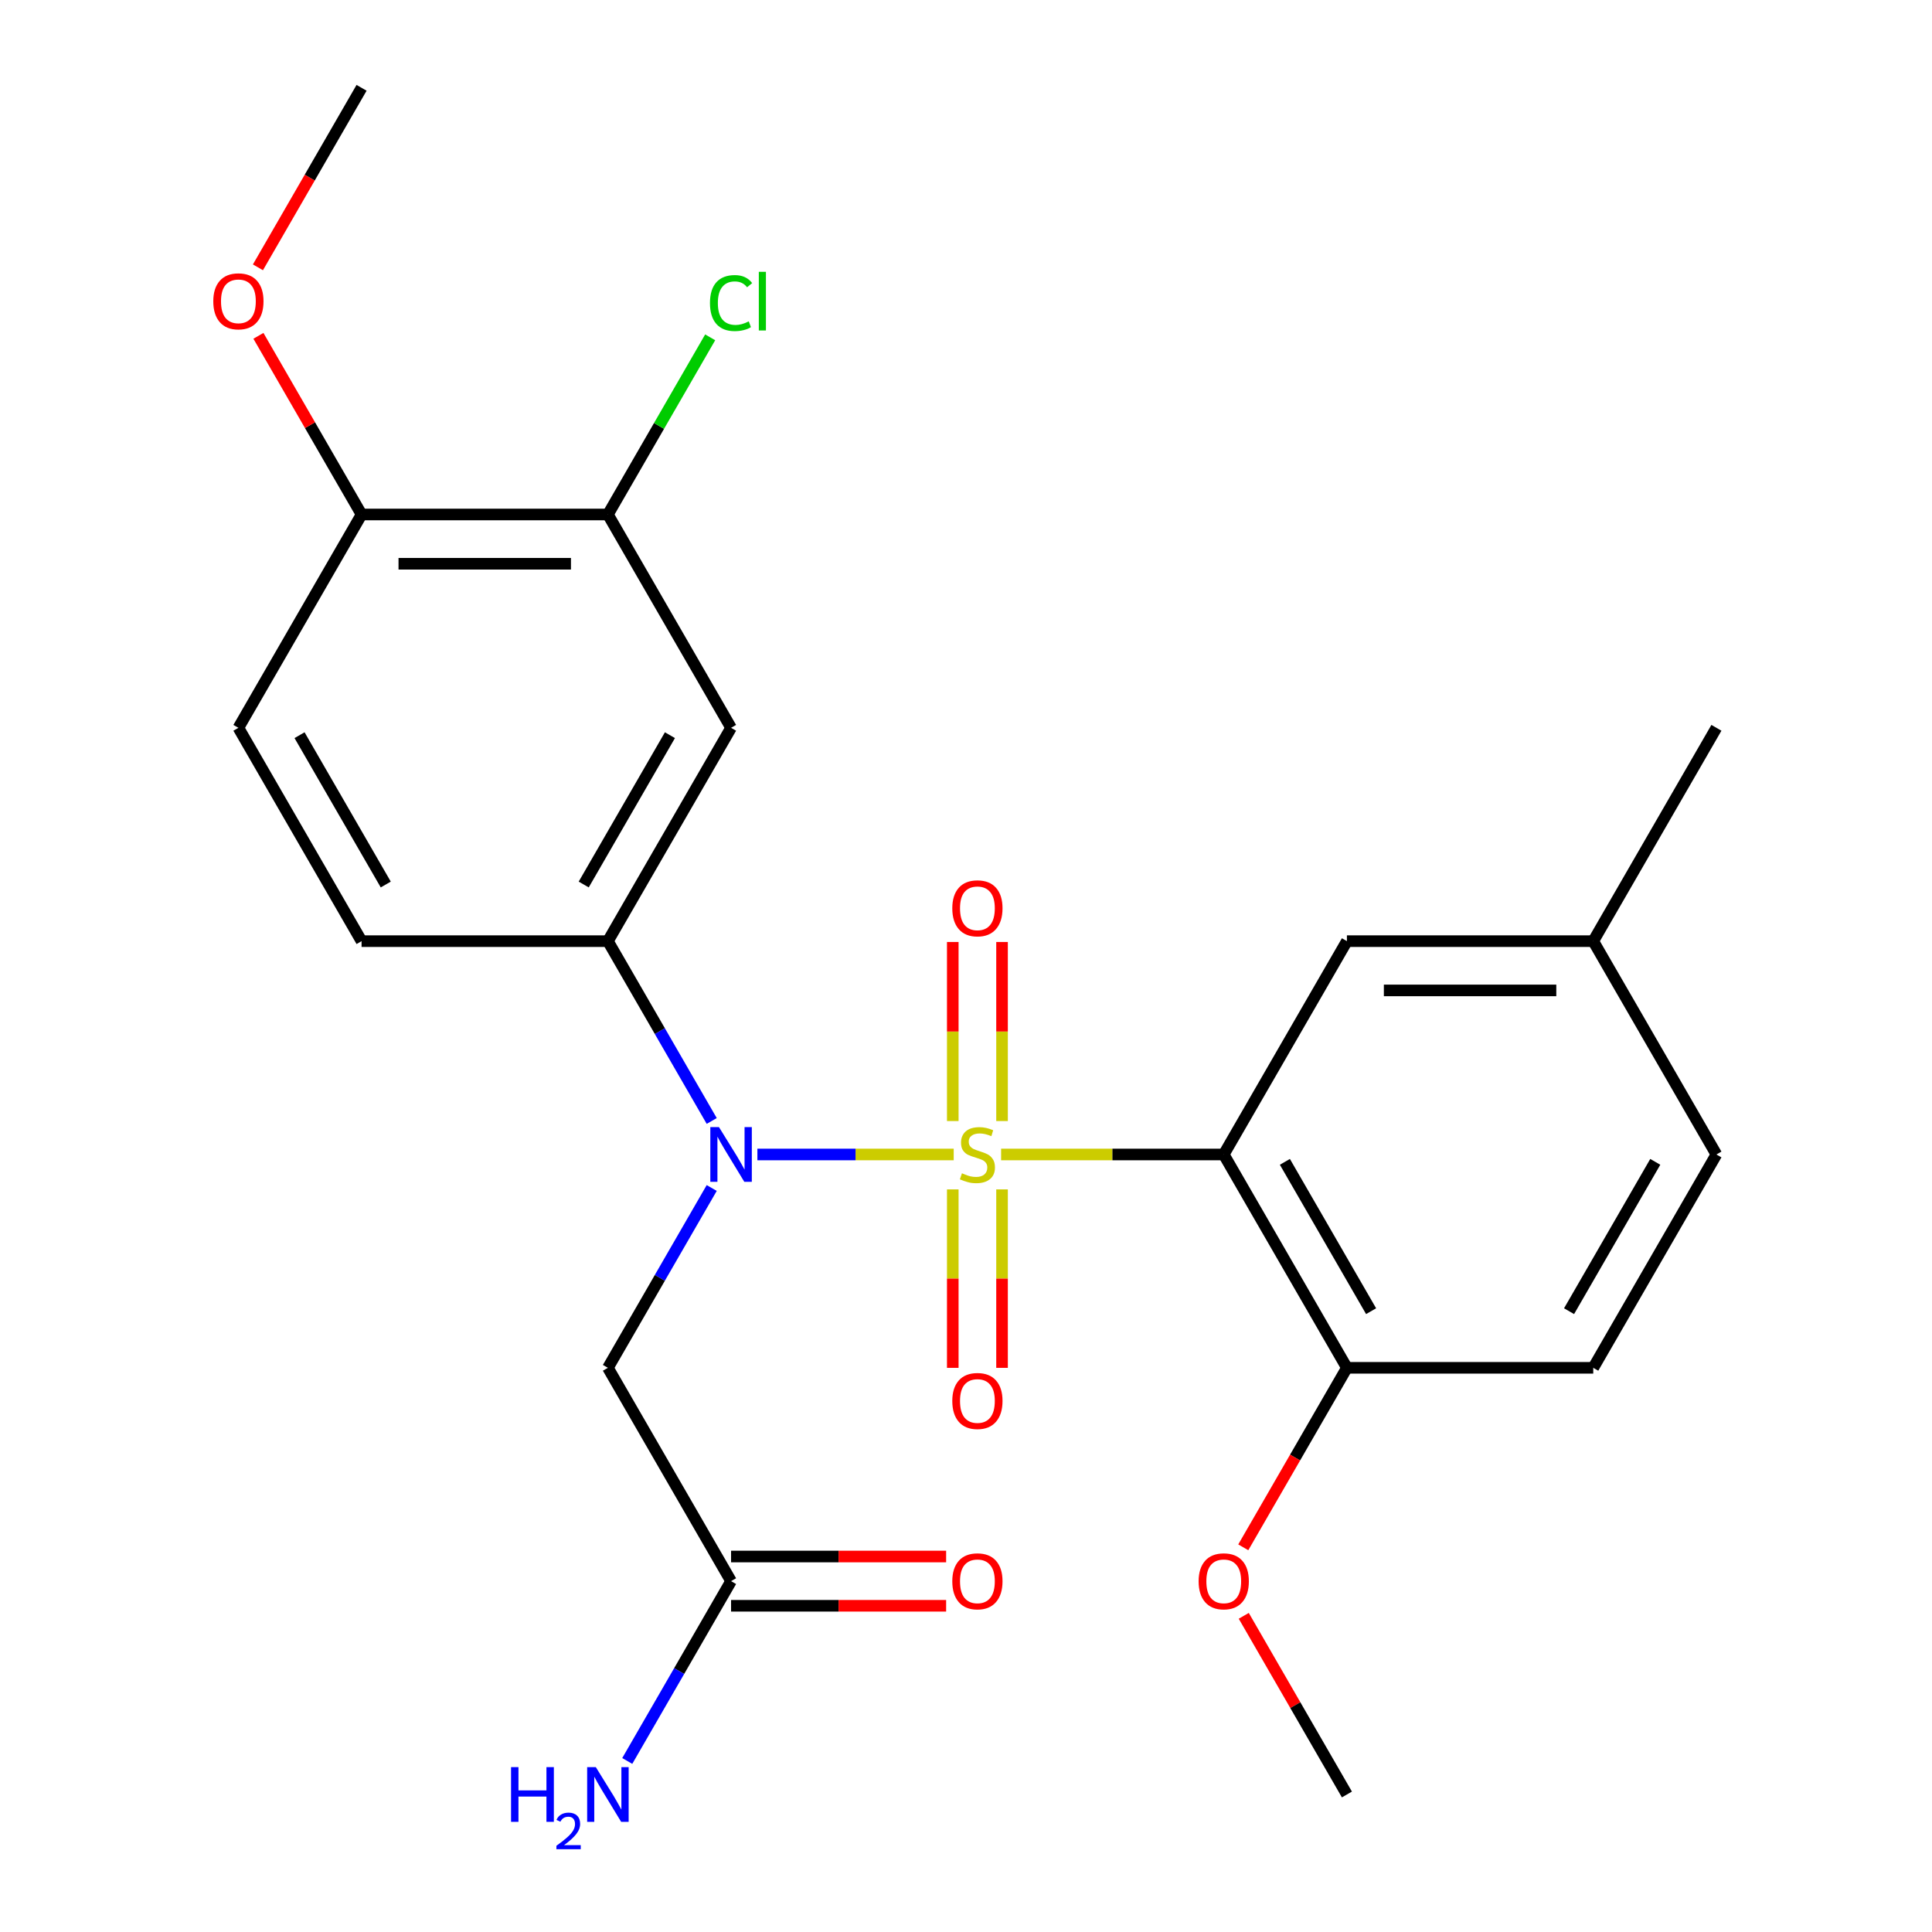 <?xml version='1.0' encoding='iso-8859-1'?>
<svg version='1.1' baseProfile='full'
              xmlns='http://www.w3.org/2000/svg'
                      xmlns:rdkit='http://www.rdkit.org/xml'
                      xmlns:xlink='http://www.w3.org/1999/xlink'
                  xml:space='preserve'
width='1000px' height='1000px' viewBox='0 0 1000 1000'>
<!-- END OF HEADER -->
<rect style='opacity:1.0;fill:#FFFFFF;stroke:none' width='1000' height='1000' x='0' y='0'> </rect>
<path class='bond-0' d='M 518.172,597.558 L 575.79,597.558' style='fill:none;fill-rule:evenodd;stroke:#CCCC00;stroke-width:6px;stroke-linecap:butt;stroke-linejoin:miter;stroke-opacity:1' />
<path class='bond-0' d='M 575.79,597.558 L 633.407,597.558' style='fill:none;fill-rule:evenodd;stroke:#000000;stroke-width:6px;stroke-linecap:butt;stroke-linejoin:miter;stroke-opacity:1' />
<path class='bond-1' d='M 493.637,597.558 L 442.83,597.558' style='fill:none;fill-rule:evenodd;stroke:#CCCC00;stroke-width:6px;stroke-linecap:butt;stroke-linejoin:miter;stroke-opacity:1' />
<path class='bond-1' d='M 442.83,597.558 L 392.023,597.558' style='fill:none;fill-rule:evenodd;stroke:#0000FF;stroke-width:6px;stroke-linecap:butt;stroke-linejoin:miter;stroke-opacity:1' />
<path class='bond-5' d='M 518.655,580.25 L 518.655,533.91' style='fill:none;fill-rule:evenodd;stroke:#CCCC00;stroke-width:6px;stroke-linecap:butt;stroke-linejoin:miter;stroke-opacity:1' />
<path class='bond-5' d='M 518.655,533.91 L 518.655,487.57' style='fill:none;fill-rule:evenodd;stroke:#FF0000;stroke-width:6px;stroke-linecap:butt;stroke-linejoin:miter;stroke-opacity:1' />
<path class='bond-5' d='M 493.154,580.25 L 493.154,533.91' style='fill:none;fill-rule:evenodd;stroke:#CCCC00;stroke-width:6px;stroke-linecap:butt;stroke-linejoin:miter;stroke-opacity:1' />
<path class='bond-5' d='M 493.154,533.91 L 493.154,487.57' style='fill:none;fill-rule:evenodd;stroke:#FF0000;stroke-width:6px;stroke-linecap:butt;stroke-linejoin:miter;stroke-opacity:1' />
<path class='bond-6' d='M 493.154,615.626 L 493.154,661.815' style='fill:none;fill-rule:evenodd;stroke:#CCCC00;stroke-width:6px;stroke-linecap:butt;stroke-linejoin:miter;stroke-opacity:1' />
<path class='bond-6' d='M 493.154,661.815 L 493.154,708.005' style='fill:none;fill-rule:evenodd;stroke:#FF0000;stroke-width:6px;stroke-linecap:butt;stroke-linejoin:miter;stroke-opacity:1' />
<path class='bond-6' d='M 518.655,615.626 L 518.655,661.815' style='fill:none;fill-rule:evenodd;stroke:#CCCC00;stroke-width:6px;stroke-linecap:butt;stroke-linejoin:miter;stroke-opacity:1' />
<path class='bond-6' d='M 518.655,661.815 L 518.655,708.005' style='fill:none;fill-rule:evenodd;stroke:#FF0000;stroke-width:6px;stroke-linecap:butt;stroke-linejoin:miter;stroke-opacity:1' />
<path class='bond-9' d='M 633.407,597.558 L 697.159,707.979' style='fill:none;fill-rule:evenodd;stroke:#000000;stroke-width:6px;stroke-linecap:butt;stroke-linejoin:miter;stroke-opacity:1' />
<path class='bond-9' d='M 665.054,601.371 L 709.68,678.665' style='fill:none;fill-rule:evenodd;stroke:#000000;stroke-width:6px;stroke-linecap:butt;stroke-linejoin:miter;stroke-opacity:1' />
<path class='bond-10' d='M 633.407,597.558 L 697.159,487.137' style='fill:none;fill-rule:evenodd;stroke:#000000;stroke-width:6px;stroke-linecap:butt;stroke-linejoin:miter;stroke-opacity:1' />
<path class='bond-2' d='M 368.386,580.21 L 341.518,533.674' style='fill:none;fill-rule:evenodd;stroke:#0000FF;stroke-width:6px;stroke-linecap:butt;stroke-linejoin:miter;stroke-opacity:1' />
<path class='bond-2' d='M 341.518,533.674 L 314.65,487.137' style='fill:none;fill-rule:evenodd;stroke:#000000;stroke-width:6px;stroke-linecap:butt;stroke-linejoin:miter;stroke-opacity:1' />
<path class='bond-3' d='M 368.386,614.906 L 341.518,661.442' style='fill:none;fill-rule:evenodd;stroke:#0000FF;stroke-width:6px;stroke-linecap:butt;stroke-linejoin:miter;stroke-opacity:1' />
<path class='bond-3' d='M 341.518,661.442 L 314.65,707.979' style='fill:none;fill-rule:evenodd;stroke:#000000;stroke-width:6px;stroke-linecap:butt;stroke-linejoin:miter;stroke-opacity:1' />
<path class='bond-4' d='M 314.65,487.137 L 378.402,376.717' style='fill:none;fill-rule:evenodd;stroke:#000000;stroke-width:6px;stroke-linecap:butt;stroke-linejoin:miter;stroke-opacity:1' />
<path class='bond-4' d='M 302.129,457.824 L 346.755,380.529' style='fill:none;fill-rule:evenodd;stroke:#000000;stroke-width:6px;stroke-linecap:butt;stroke-linejoin:miter;stroke-opacity:1' />
<path class='bond-12' d='M 314.65,487.137 L 187.147,487.137' style='fill:none;fill-rule:evenodd;stroke:#000000;stroke-width:6px;stroke-linecap:butt;stroke-linejoin:miter;stroke-opacity:1' />
<path class='bond-7' d='M 314.65,707.979 L 378.402,818.399' style='fill:none;fill-rule:evenodd;stroke:#000000;stroke-width:6px;stroke-linecap:butt;stroke-linejoin:miter;stroke-opacity:1' />
<path class='bond-8' d='M 378.402,376.717 L 314.65,266.296' style='fill:none;fill-rule:evenodd;stroke:#000000;stroke-width:6px;stroke-linecap:butt;stroke-linejoin:miter;stroke-opacity:1' />
<path class='bond-13' d='M 378.402,831.15 L 434.059,831.15' style='fill:none;fill-rule:evenodd;stroke:#000000;stroke-width:6px;stroke-linecap:butt;stroke-linejoin:miter;stroke-opacity:1' />
<path class='bond-13' d='M 434.059,831.15 L 489.717,831.15' style='fill:none;fill-rule:evenodd;stroke:#FF0000;stroke-width:6px;stroke-linecap:butt;stroke-linejoin:miter;stroke-opacity:1' />
<path class='bond-13' d='M 378.402,805.649 L 434.059,805.649' style='fill:none;fill-rule:evenodd;stroke:#000000;stroke-width:6px;stroke-linecap:butt;stroke-linejoin:miter;stroke-opacity:1' />
<path class='bond-13' d='M 434.059,805.649 L 489.717,805.649' style='fill:none;fill-rule:evenodd;stroke:#FF0000;stroke-width:6px;stroke-linecap:butt;stroke-linejoin:miter;stroke-opacity:1' />
<path class='bond-16' d='M 378.402,818.399 L 351.534,864.936' style='fill:none;fill-rule:evenodd;stroke:#000000;stroke-width:6px;stroke-linecap:butt;stroke-linejoin:miter;stroke-opacity:1' />
<path class='bond-16' d='M 351.534,864.936 L 324.666,911.472' style='fill:none;fill-rule:evenodd;stroke:#0000FF;stroke-width:6px;stroke-linecap:butt;stroke-linejoin:miter;stroke-opacity:1' />
<path class='bond-17' d='M 314.65,266.296 L 341.12,220.449' style='fill:none;fill-rule:evenodd;stroke:#000000;stroke-width:6px;stroke-linecap:butt;stroke-linejoin:miter;stroke-opacity:1' />
<path class='bond-17' d='M 341.12,220.449 L 367.589,174.603' style='fill:none;fill-rule:evenodd;stroke:#00CC00;stroke-width:6px;stroke-linecap:butt;stroke-linejoin:miter;stroke-opacity:1' />
<path class='bond-26' d='M 314.65,266.296 L 187.147,266.296' style='fill:none;fill-rule:evenodd;stroke:#000000;stroke-width:6px;stroke-linecap:butt;stroke-linejoin:miter;stroke-opacity:1' />
<path class='bond-26' d='M 295.525,291.796 L 206.273,291.796' style='fill:none;fill-rule:evenodd;stroke:#000000;stroke-width:6px;stroke-linecap:butt;stroke-linejoin:miter;stroke-opacity:1' />
<path class='bond-15' d='M 697.159,707.979 L 824.662,707.979' style='fill:none;fill-rule:evenodd;stroke:#000000;stroke-width:6px;stroke-linecap:butt;stroke-linejoin:miter;stroke-opacity:1' />
<path class='bond-20' d='M 697.159,707.979 L 670.337,754.435' style='fill:none;fill-rule:evenodd;stroke:#000000;stroke-width:6px;stroke-linecap:butt;stroke-linejoin:miter;stroke-opacity:1' />
<path class='bond-20' d='M 670.337,754.435 L 643.515,800.892' style='fill:none;fill-rule:evenodd;stroke:#FF0000;stroke-width:6px;stroke-linecap:butt;stroke-linejoin:miter;stroke-opacity:1' />
<path class='bond-18' d='M 697.159,487.137 L 824.662,487.137' style='fill:none;fill-rule:evenodd;stroke:#000000;stroke-width:6px;stroke-linecap:butt;stroke-linejoin:miter;stroke-opacity:1' />
<path class='bond-18' d='M 716.284,512.638 L 805.536,512.638' style='fill:none;fill-rule:evenodd;stroke:#000000;stroke-width:6px;stroke-linecap:butt;stroke-linejoin:miter;stroke-opacity:1' />
<path class='bond-11' d='M 187.147,266.296 L 123.396,376.717' style='fill:none;fill-rule:evenodd;stroke:#000000;stroke-width:6px;stroke-linecap:butt;stroke-linejoin:miter;stroke-opacity:1' />
<path class='bond-21' d='M 187.147,266.296 L 160.453,220.059' style='fill:none;fill-rule:evenodd;stroke:#000000;stroke-width:6px;stroke-linecap:butt;stroke-linejoin:miter;stroke-opacity:1' />
<path class='bond-21' d='M 160.453,220.059 L 133.758,173.823' style='fill:none;fill-rule:evenodd;stroke:#FF0000;stroke-width:6px;stroke-linecap:butt;stroke-linejoin:miter;stroke-opacity:1' />
<path class='bond-14' d='M 187.147,487.137 L 123.396,376.717' style='fill:none;fill-rule:evenodd;stroke:#000000;stroke-width:6px;stroke-linecap:butt;stroke-linejoin:miter;stroke-opacity:1' />
<path class='bond-14' d='M 199.669,457.824 L 155.043,380.529' style='fill:none;fill-rule:evenodd;stroke:#000000;stroke-width:6px;stroke-linecap:butt;stroke-linejoin:miter;stroke-opacity:1' />
<path class='bond-25' d='M 824.662,707.979 L 888.413,597.558' style='fill:none;fill-rule:evenodd;stroke:#000000;stroke-width:6px;stroke-linecap:butt;stroke-linejoin:miter;stroke-opacity:1' />
<path class='bond-25' d='M 812.14,678.665 L 856.766,601.371' style='fill:none;fill-rule:evenodd;stroke:#000000;stroke-width:6px;stroke-linecap:butt;stroke-linejoin:miter;stroke-opacity:1' />
<path class='bond-19' d='M 824.662,487.137 L 888.413,597.558' style='fill:none;fill-rule:evenodd;stroke:#000000;stroke-width:6px;stroke-linecap:butt;stroke-linejoin:miter;stroke-opacity:1' />
<path class='bond-22' d='M 824.662,487.137 L 888.413,376.717' style='fill:none;fill-rule:evenodd;stroke:#000000;stroke-width:6px;stroke-linecap:butt;stroke-linejoin:miter;stroke-opacity:1' />
<path class='bond-24' d='M 643.769,836.347 L 670.464,882.584' style='fill:none;fill-rule:evenodd;stroke:#FF0000;stroke-width:6px;stroke-linecap:butt;stroke-linejoin:miter;stroke-opacity:1' />
<path class='bond-24' d='M 670.464,882.584 L 697.159,928.82' style='fill:none;fill-rule:evenodd;stroke:#000000;stroke-width:6px;stroke-linecap:butt;stroke-linejoin:miter;stroke-opacity:1' />
<path class='bond-23' d='M 133.504,138.368 L 160.326,91.911' style='fill:none;fill-rule:evenodd;stroke:#FF0000;stroke-width:6px;stroke-linecap:butt;stroke-linejoin:miter;stroke-opacity:1' />
<path class='bond-23' d='M 160.326,91.911 L 187.147,45.455' style='fill:none;fill-rule:evenodd;stroke:#000000;stroke-width:6px;stroke-linecap:butt;stroke-linejoin:miter;stroke-opacity:1' />
<path  class='atom-0' d='M 497.904 607.278
Q 498.224 607.398, 499.544 607.958
Q 500.864 608.518, 502.304 608.878
Q 503.784 609.198, 505.224 609.198
Q 507.904 609.198, 509.464 607.918
Q 511.024 606.598, 511.024 604.318
Q 511.024 602.758, 510.224 601.798
Q 509.464 600.838, 508.264 600.318
Q 507.064 599.798, 505.064 599.198
Q 502.544 598.438, 501.024 597.718
Q 499.544 596.998, 498.464 595.478
Q 497.424 593.958, 497.424 591.398
Q 497.424 587.838, 499.824 585.638
Q 502.264 583.438, 507.064 583.438
Q 510.344 583.438, 514.064 584.998
L 513.144 588.078
Q 509.744 586.678, 507.184 586.678
Q 504.424 586.678, 502.904 587.838
Q 501.384 588.958, 501.424 590.918
Q 501.424 592.438, 502.184 593.358
Q 502.984 594.278, 504.104 594.798
Q 505.264 595.318, 507.184 595.918
Q 509.744 596.718, 511.264 597.518
Q 512.784 598.318, 513.864 599.958
Q 514.984 601.558, 514.984 604.318
Q 514.984 608.238, 512.344 610.358
Q 509.744 612.438, 505.384 612.438
Q 502.864 612.438, 500.944 611.878
Q 499.064 611.358, 496.824 610.438
L 497.904 607.278
' fill='#CCCC00'/>
<path  class='atom-2' d='M 372.142 583.398
L 381.422 598.398
Q 382.342 599.878, 383.822 602.558
Q 385.302 605.238, 385.382 605.398
L 385.382 583.398
L 389.142 583.398
L 389.142 611.718
L 385.262 611.718
L 375.302 595.318
Q 374.142 593.398, 372.902 591.198
Q 371.702 588.998, 371.342 588.318
L 371.342 611.718
L 367.662 611.718
L 367.662 583.398
L 372.142 583.398
' fill='#0000FF'/>
<path  class='atom-6' d='M 492.904 470.135
Q 492.904 463.335, 496.264 459.535
Q 499.624 455.735, 505.904 455.735
Q 512.184 455.735, 515.544 459.535
Q 518.904 463.335, 518.904 470.135
Q 518.904 477.015, 515.504 480.935
Q 512.104 484.815, 505.904 484.815
Q 499.664 484.815, 496.264 480.935
Q 492.904 477.055, 492.904 470.135
M 505.904 481.615
Q 510.224 481.615, 512.544 478.735
Q 514.904 475.815, 514.904 470.135
Q 514.904 464.575, 512.544 461.775
Q 510.224 458.935, 505.904 458.935
Q 501.584 458.935, 499.224 461.735
Q 496.904 464.535, 496.904 470.135
Q 496.904 475.855, 499.224 478.735
Q 501.584 481.615, 505.904 481.615
' fill='#FF0000'/>
<path  class='atom-7' d='M 492.904 725.141
Q 492.904 718.341, 496.264 714.541
Q 499.624 710.741, 505.904 710.741
Q 512.184 710.741, 515.544 714.541
Q 518.904 718.341, 518.904 725.141
Q 518.904 732.021, 515.504 735.941
Q 512.104 739.821, 505.904 739.821
Q 499.664 739.821, 496.264 735.941
Q 492.904 732.061, 492.904 725.141
M 505.904 736.621
Q 510.224 736.621, 512.544 733.741
Q 514.904 730.821, 514.904 725.141
Q 514.904 719.581, 512.544 716.781
Q 510.224 713.941, 505.904 713.941
Q 501.584 713.941, 499.224 716.741
Q 496.904 719.541, 496.904 725.141
Q 496.904 730.861, 499.224 733.741
Q 501.584 736.621, 505.904 736.621
' fill='#FF0000'/>
<path  class='atom-14' d='M 492.904 818.479
Q 492.904 811.679, 496.264 807.879
Q 499.624 804.079, 505.904 804.079
Q 512.184 804.079, 515.544 807.879
Q 518.904 811.679, 518.904 818.479
Q 518.904 825.359, 515.504 829.279
Q 512.104 833.159, 505.904 833.159
Q 499.664 833.159, 496.264 829.279
Q 492.904 825.399, 492.904 818.479
M 505.904 829.959
Q 510.224 829.959, 512.544 827.079
Q 514.904 824.159, 514.904 818.479
Q 514.904 812.919, 512.544 810.119
Q 510.224 807.279, 505.904 807.279
Q 501.584 807.279, 499.224 810.079
Q 496.904 812.879, 496.904 818.479
Q 496.904 824.199, 499.224 827.079
Q 501.584 829.959, 505.904 829.959
' fill='#FF0000'/>
<path  class='atom-17' d='M 264.517 914.66
L 268.357 914.66
L 268.357 926.7
L 282.837 926.7
L 282.837 914.66
L 286.677 914.66
L 286.677 942.98
L 282.837 942.98
L 282.837 929.9
L 268.357 929.9
L 268.357 942.98
L 264.517 942.98
L 264.517 914.66
' fill='#0000FF'/>
<path  class='atom-17' d='M 288.05 941.986
Q 288.737 940.218, 290.373 939.241
Q 292.01 938.238, 294.281 938.238
Q 297.105 938.238, 298.689 939.769
Q 300.273 941.3, 300.273 944.019
Q 300.273 946.791, 298.214 949.378
Q 296.181 951.966, 291.957 955.028
L 300.59 955.028
L 300.59 957.14
L 287.997 957.14
L 287.997 955.371
Q 291.482 952.89, 293.541 951.042
Q 295.627 949.194, 296.63 947.53
Q 297.633 945.867, 297.633 944.151
Q 297.633 942.356, 296.736 941.353
Q 295.838 940.35, 294.281 940.35
Q 292.776 940.35, 291.773 940.957
Q 290.769 941.564, 290.057 942.91
L 288.05 941.986
' fill='#0000FF'/>
<path  class='atom-17' d='M 308.39 914.66
L 317.67 929.66
Q 318.59 931.14, 320.07 933.82
Q 321.55 936.5, 321.63 936.66
L 321.63 914.66
L 325.39 914.66
L 325.39 942.98
L 321.51 942.98
L 311.55 926.58
Q 310.39 924.66, 309.15 922.46
Q 307.95 920.26, 307.59 919.58
L 307.59 942.98
L 303.91 942.98
L 303.91 914.66
L 308.39 914.66
' fill='#0000FF'/>
<path  class='atom-18' d='M 367.482 156.855
Q 367.482 149.815, 370.762 146.135
Q 374.082 142.415, 380.362 142.415
Q 386.202 142.415, 389.322 146.535
L 386.682 148.695
Q 384.402 145.695, 380.362 145.695
Q 376.082 145.695, 373.802 148.575
Q 371.562 151.415, 371.562 156.855
Q 371.562 162.455, 373.882 165.335
Q 376.242 168.215, 380.802 168.215
Q 383.922 168.215, 387.562 166.335
L 388.682 169.335
Q 387.202 170.295, 384.962 170.855
Q 382.722 171.415, 380.242 171.415
Q 374.082 171.415, 370.762 167.655
Q 367.482 163.895, 367.482 156.855
' fill='#00CC00'/>
<path  class='atom-18' d='M 392.762 140.695
L 396.442 140.695
L 396.442 171.055
L 392.762 171.055
L 392.762 140.695
' fill='#00CC00'/>
<path  class='atom-21' d='M 620.407 818.479
Q 620.407 811.679, 623.767 807.879
Q 627.127 804.079, 633.407 804.079
Q 639.687 804.079, 643.047 807.879
Q 646.407 811.679, 646.407 818.479
Q 646.407 825.359, 643.007 829.279
Q 639.607 833.159, 633.407 833.159
Q 627.167 833.159, 623.767 829.279
Q 620.407 825.399, 620.407 818.479
M 633.407 829.959
Q 637.727 829.959, 640.047 827.079
Q 642.407 824.159, 642.407 818.479
Q 642.407 812.919, 640.047 810.119
Q 637.727 807.279, 633.407 807.279
Q 629.087 807.279, 626.727 810.079
Q 624.407 812.879, 624.407 818.479
Q 624.407 824.199, 626.727 827.079
Q 629.087 829.959, 633.407 829.959
' fill='#FF0000'/>
<path  class='atom-22' d='M 110.396 155.955
Q 110.396 149.155, 113.756 145.355
Q 117.116 141.555, 123.396 141.555
Q 129.676 141.555, 133.036 145.355
Q 136.396 149.155, 136.396 155.955
Q 136.396 162.835, 132.996 166.755
Q 129.596 170.635, 123.396 170.635
Q 117.156 170.635, 113.756 166.755
Q 110.396 162.875, 110.396 155.955
M 123.396 167.435
Q 127.716 167.435, 130.036 164.555
Q 132.396 161.635, 132.396 155.955
Q 132.396 150.395, 130.036 147.595
Q 127.716 144.755, 123.396 144.755
Q 119.076 144.755, 116.716 147.555
Q 114.396 150.355, 114.396 155.955
Q 114.396 161.675, 116.716 164.555
Q 119.076 167.435, 123.396 167.435
' fill='#FF0000'/>
</svg>
